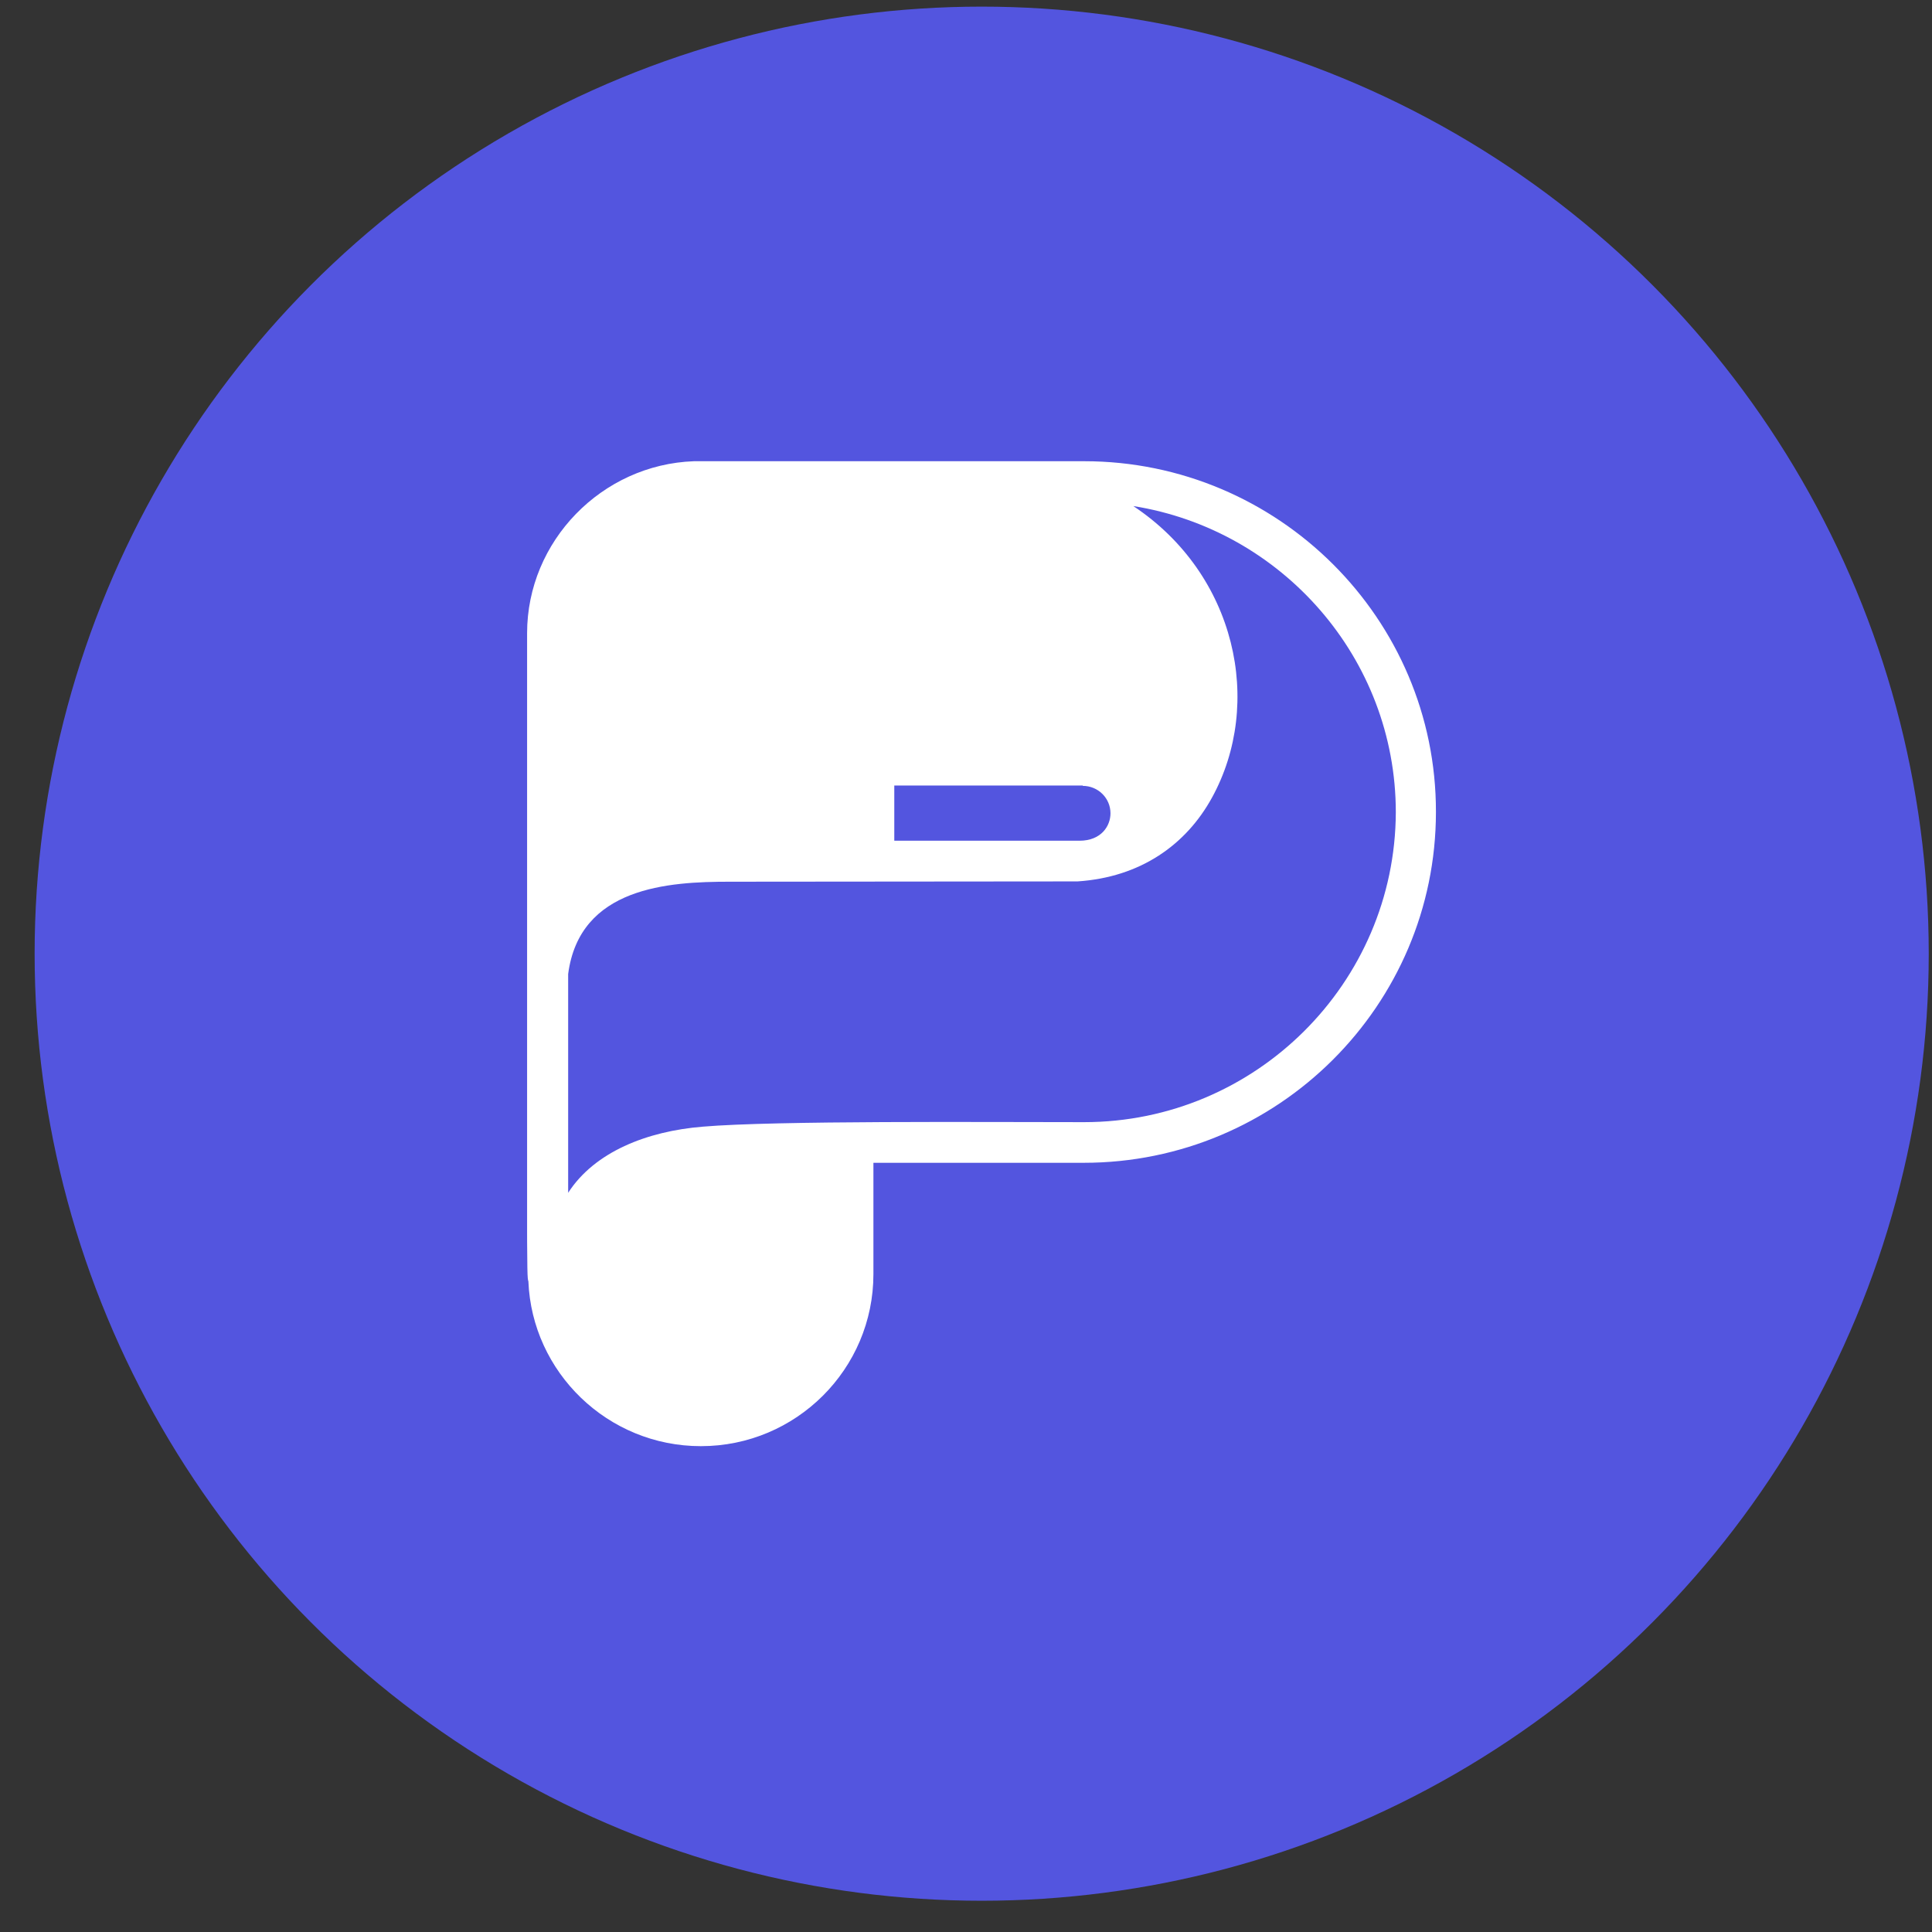 <svg width="51" height="51" viewBox="0 0 51 51" fill="none" xmlns="http://www.w3.org/2000/svg">
<rect x="0" y="0" width="51" height="51" fill="#333333" stroke="none"/>
<circle cx="25.914" cy="25.175" r="25" fill="#5355DF"/>
<g clip-path="url(#clip0_642_2455)">
<path d="M28.617 12.175C28.565 12.175 18.373 12.175 18.321 12.175C15.885 12.26 13.914 14.287 13.914 16.715V16.724C13.914 33.549 13.897 33.694 13.948 33.822C14.043 36.224 16.04 38.175 18.502 38.175C21.016 38.175 23.056 36.139 23.056 33.634V32.433V30.695H28.608C33.739 30.695 37.905 26.538 37.905 21.435C37.914 16.332 33.739 12.175 28.617 12.175ZM28.582 20.745C28.987 20.745 29.314 21.069 29.314 21.469C29.314 21.801 29.073 22.193 28.496 22.193C28.496 22.193 23.616 22.193 23.607 22.193V20.736H28.582V20.745ZM28.617 29.622C25.948 29.622 20.465 29.579 18.554 29.741C17.082 29.86 15.696 30.405 14.998 31.487V25.712C15.3 23.411 17.65 23.275 19.26 23.275L28.445 23.267C30.115 23.156 31.311 22.295 31.991 21.06C33.36 18.573 32.637 15.165 29.917 13.359C33.834 13.981 36.846 17.371 36.846 21.444C36.829 25.95 33.145 29.622 28.617 29.622Z" fill="white"/>
</g>
<defs>
<clipPath id="clip0_642_2455">
<rect width="24" height="26" fill="white" transform="translate(13.914 12.175)"/>
</clipPath>
</defs>
</svg>
